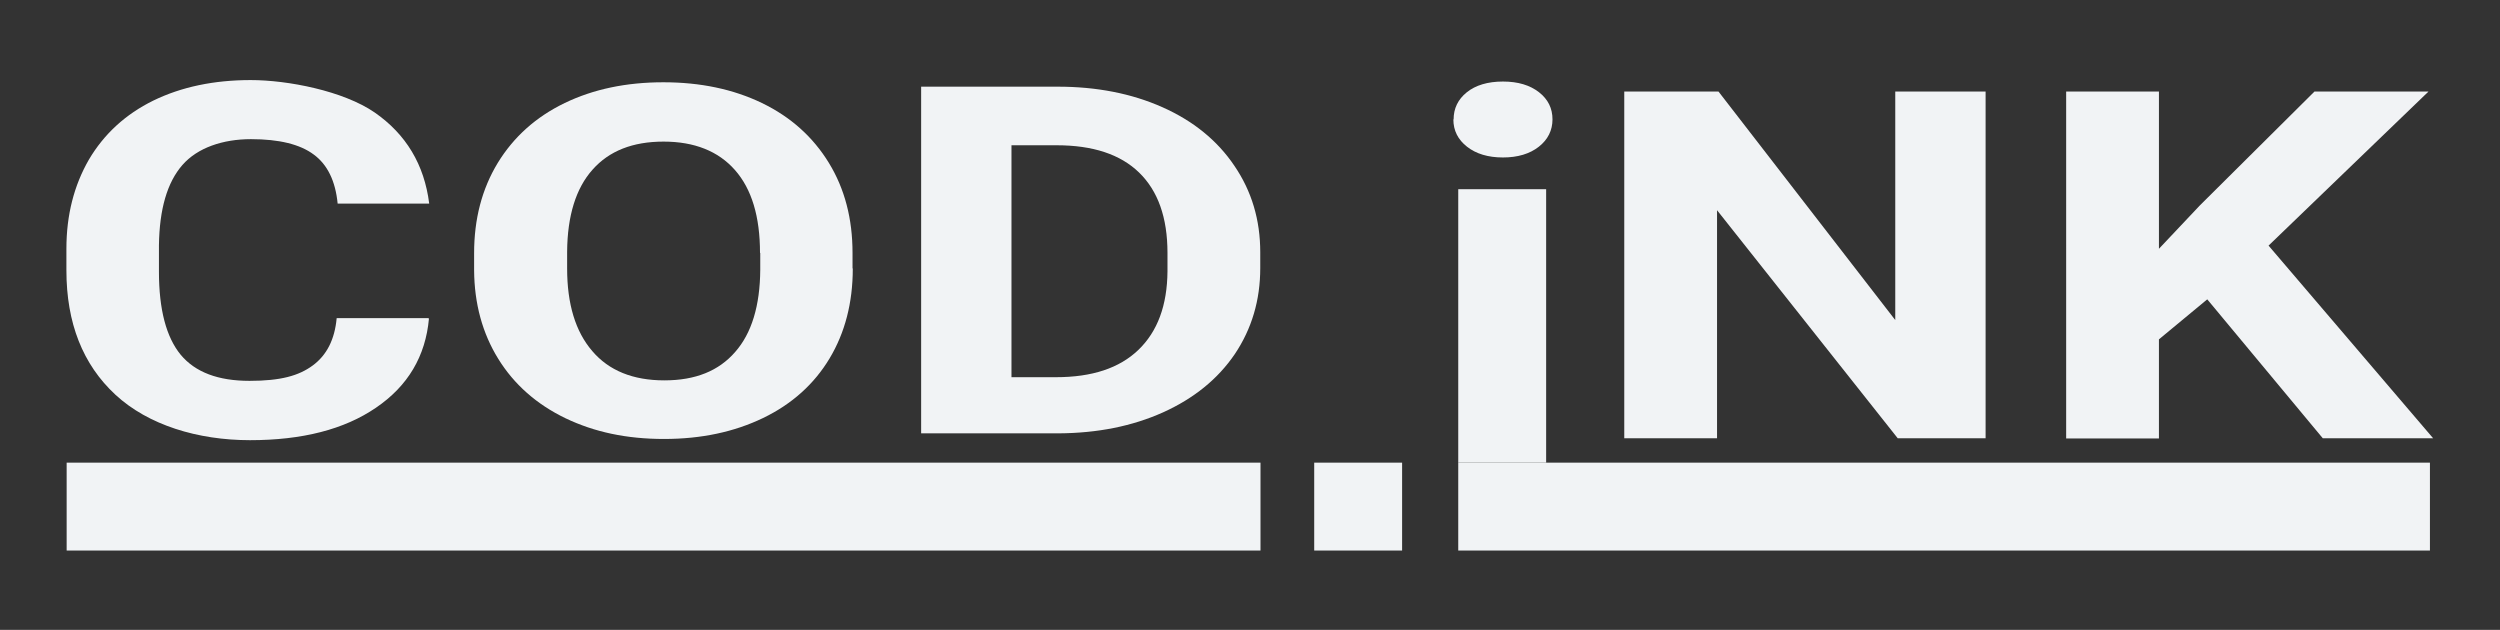 <?xml version="1.0" encoding="UTF-8"?>
<svg xmlns="http://www.w3.org/2000/svg" version="1.1" viewBox="0 0 1024 258">
  <rect x="0" y="0" width="1024" height="258" fill="#333333" stroke="none"/>
  <!-- Generator: Adobe Illustrator 29.1.0, SVG Export Plug-In . SVG Version: 2.1.0 Build 142)  -->
  <defs>
    <style>
      .st0 {
        fill: #f1f3f5;
      }

      .st1 {
        opacity: 0;
      }

      .st1, .st2 {
        fill: #1d1d1d;
      }

      .st3 {
        display: none;
      }
    </style>
  </defs>
  <g id="_Светлое_лого" data-name="Светлое_лого">
    <g>
      <g>
        <path class="st0" d="M175.7,130.5c-1.4,15.4-8.6,27.6-21.7,36.5-13,8.9-30.2,13.3-51.6,13.3s-41.7-6.2-55.1-18.6c-13.4-12.4-20.1-29.4-20.1-51v-8.8c0-13.8,3.1-25.9,9.2-36.5,6.2-10.5,15-18.6,26.4-24.2,11.5-5.6,24.8-8.4,39.9-8.4s37.9,4.4,50.8,13.3c12.8,8.9,20.3,21.3,22.3,37.3h-37.5c-.9-9.3-4.2-16-9.8-20.1-5.6-4.2-14.2-6.3-25.7-6.3s-21.9,3.5-28.1,10.6c-6.2,7.1-9.4,18-9.6,32.9v10.8c0,15.5,3,26.8,8.9,34,6,7.2,15.4,10.7,28.2,10.7s20.2-2.1,25.9-6.3c5.7-4.2,9-10.6,9.8-19.4h37.5Z"/>
        <path class="st0" d="M349.3,110c0,14-3.2,26.3-9.5,36.8-6.3,10.5-15.4,18.7-27.2,24.4-11.8,5.7-25.3,8.6-40.6,8.6s-28.5-2.8-40.4-8.5c-11.8-5.7-21-13.8-27.5-24.3-6.5-10.5-9.8-22.6-9.9-36.3v-7c0-14,3.2-26.3,9.7-37,6.5-10.6,15.6-18.8,27.4-24.5,11.8-5.7,25.3-8.5,40.4-8.5s28.6,2.8,40.4,8.5c11.8,5.7,20.9,13.9,27.4,24.5,6.5,10.6,9.7,22.9,9.7,36.9v6.3ZM311.3,103.6c0-14.9-3.4-26.2-10.3-34-6.8-7.7-16.6-11.6-29.2-11.6s-22.3,3.8-29.1,11.5c-6.8,7.6-10.3,18.9-10.4,33.6v6.9c0,14.5,3.4,25.8,10.3,33.8,6.8,8,16.7,12,29.5,12s22.3-3.9,29-11.6c6.8-7.7,10.2-19,10.3-33.7v-6.9Z"/>
        <path class="st0" d="M377.3,177.5V35.5h55.9c16,0,30.3,2.8,42.9,8.4,12.6,5.6,22.5,13.6,29.5,24,7.1,10.4,10.6,22.2,10.6,35.4v6.5c0,13.2-3.5,24.9-10.4,35.2-7,10.3-16.8,18.2-29.4,23.9-12.7,5.7-26.9,8.5-42.8,8.6h-56.3ZM414.3,59.5v95h18.2c14.8,0,26-3.7,33.8-11.2,7.8-7.5,11.8-18.2,11.9-32.2v-7.5c0-14.5-3.9-25.4-11.6-32.9-7.7-7.5-19-11.2-33.8-11.2h-18.6Z"/>
      </g>
      <rect class="st0" x="27.3" y="189.5" width="489" height="36"/>
      <rect class="st0" x="538.3" y="189.5" width="36" height="36"/>
      <g>
        <path class="st1" d="M595.2,47c0-4.2,1.8-7.7,5.4-10.4,3.6-2.7,8.6-4.1,14.8-4.1s11.1,1.4,14.8,4.1c3.7,2.7,5.5,6.2,5.5,10.4s-1.9,7.8-5.6,10.5c-3.7,2.7-8.6,4.1-14.7,4.1s-11-1.4-14.7-4.1c-3.7-2.7-5.6-6.2-5.6-10.5ZM633.3,180.5h-36v-106h36v106Z"/>
        <path class="st0" d="M813.3,179.5h-36l-74-93.4v93.4h-38V37.5h38.6l72.4,93.6V37.5h37v142Z"/>
        <path class="st0" d="M904.1,122.6l-19.8,16.4v40.6h-38V37.5h38v64.4l16.7-17.7,47-46.7h46.7l-65.5,63.1,67.4,78.9h-45.2l-47.4-57Z"/>
      </g>
      <rect class="st0" x="597.3" y="189.5" width="398" height="36"/>
      <path class="st0" d="M595.4,48.9c0-4.5,1.8-8.2,5.4-11.1,3.6-2.9,8.6-4.4,14.8-4.4s11.1,1.5,14.8,4.4c3.7,2.9,5.5,6.6,5.5,11.1s-1.9,8.3-5.6,11.2c-3.7,2.9-8.6,4.4-14.7,4.4s-11-1.5-14.7-4.4c-3.7-2.9-5.6-6.6-5.6-11.2ZM633.3,189.5h-36v-112h36v112Z"/>
    </g>
  </g>
  <g id="_Темное_лого" data-name="Темное_лого" class="st3">
    <g>
      <g>
        <path class="st2" d="M175.7,130.5c-1.4,15.4-8.6,27.6-21.7,36.5-13,8.9-30.2,13.3-51.6,13.3s-41.7-6.2-55.1-18.6c-13.4-12.4-20.1-29.4-20.1-51v-8.8c0-13.8,3.1-25.9,9.2-36.5,6.2-10.5,15-18.6,26.4-24.2,11.5-5.6,24.8-8.4,39.9-8.4s37.9,4.4,50.8,13.3c12.8,8.9,20.3,21.3,22.3,37.3h-37.5c-.9-9.3-4.2-16-9.8-20.1-5.6-4.2-14.2-6.3-25.7-6.3s-21.9,3.5-28.1,10.6c-6.2,7.1-9.4,18-9.6,32.9v10.8c0,15.5,3,26.8,8.9,34,6,7.2,15.4,10.7,28.2,10.7s20.2-2.1,25.9-6.3c5.7-4.2,9-10.6,9.8-19.4h37.5Z"/>
        <path class="st2" d="M349.3,110c0,14-3.2,26.3-9.5,36.8-6.3,10.5-15.4,18.7-27.2,24.4-11.8,5.7-25.3,8.6-40.6,8.6s-28.5-2.8-40.4-8.5c-11.8-5.7-21-13.8-27.5-24.3-6.5-10.5-9.8-22.6-9.9-36.3v-7c0-14,3.2-26.3,9.7-37,6.5-10.6,15.6-18.8,27.4-24.5,11.8-5.7,25.3-8.5,40.4-8.5s28.6,2.8,40.4,8.5c11.8,5.7,20.9,13.9,27.4,24.5,6.5,10.6,9.7,22.9,9.7,36.9v6.3ZM311.3,103.6c0-14.9-3.4-26.2-10.3-34-6.8-7.7-16.6-11.6-29.2-11.6s-22.3,3.8-29.1,11.5c-6.8,7.6-10.3,18.9-10.4,33.6v6.9c0,14.5,3.4,25.8,10.3,33.8,6.8,8,16.7,12,29.5,12s22.3-3.9,29-11.6c6.8-7.7,10.2-19,10.3-33.7v-6.9Z"/>
        <path class="st2" d="M377.3,177.5V35.5h55.9c16,0,30.3,2.8,42.9,8.4,12.6,5.6,22.5,13.6,29.5,24,7.1,10.4,10.6,22.2,10.6,35.4v6.5c0,13.2-3.5,24.9-10.4,35.2-7,10.3-16.8,18.2-29.4,23.9-12.7,5.7-26.9,8.5-42.8,8.6h-56.3ZM414.3,59.5v95h18.2c14.8,0,26-3.7,33.8-11.2,7.8-7.5,11.8-18.2,11.9-32.2v-7.5c0-14.5-3.9-25.4-11.6-32.9-7.7-7.5-19-11.2-33.8-11.2h-18.6Z"/>
      </g>
      <rect class="st2" x="27.3" y="189.5" width="489" height="36"/>
      <rect class="st2" x="538.3" y="189.5" width="36" height="36"/>
      <g>
        <path class="st1" d="M595.2,47c0-4.2,1.8-7.7,5.4-10.4,3.6-2.7,8.6-4.1,14.8-4.1s11.1,1.4,14.8,4.1c3.7,2.7,5.5,6.2,5.5,10.4s-1.9,7.8-5.6,10.5c-3.7,2.7-8.6,4.1-14.7,4.1s-11-1.4-14.7-4.1c-3.7-2.7-5.6-6.2-5.6-10.5ZM633.3,180.5h-36v-106h36v106Z"/>
        <path class="st2" d="M813.3,179.5h-36l-74-93.4v93.4h-38V37.5h38.6l72.4,93.6V37.5h37v142Z"/>
        <path class="st2" d="M904.1,122.6l-19.8,16.4v40.6h-38V37.5h38v64.4l16.7-17.7,47-46.7h46.7l-65.5,63.1,67.4,78.9h-45.2l-47.4-57Z"/>
      </g>
      <rect class="st2" x="597.3" y="189.5" width="398" height="36"/>
      <path class="st2" d="M595.4,48.9c0-4.5,1.8-8.2,5.4-11.1,3.6-2.9,8.6-4.4,14.8-4.4s11.1,1.5,14.8,4.4c3.7,2.9,5.5,6.6,5.5,11.1s-1.9,8.3-5.6,11.2c-3.7,2.9-8.6,4.4-14.7,4.4s-11-1.5-14.7-4.4c-3.7-2.9-5.6-6.6-5.6-11.2ZM633.3,189.5h-36v-112h36v112Z"/>
    </g>
  </g>
</svg>